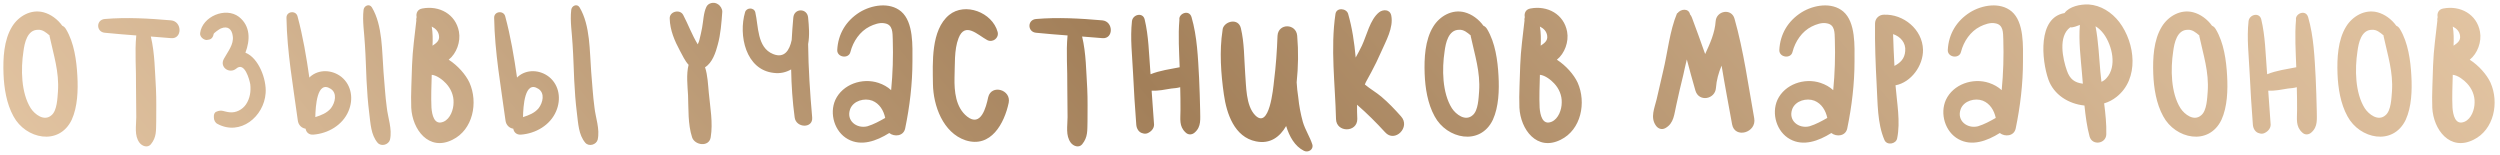 <?xml version="1.0" encoding="UTF-8"?> <svg xmlns="http://www.w3.org/2000/svg" width="742" height="46" viewBox="0 0 742 46" fill="none"><path d="M22.96 22.52C23.2 26.68 23.04 31.72 21.28 35.56C17.52 43.4 7.6 41.24 4 34.52C1.92 30.76 1.2 26.12 1.04 21.88C0.88 17.32 1.12 11.88 3.6 7.88C5.52 4.76 9.2 2.68 12.88 3.64C15.04 4.2 17.12 5.72 18.48 7.64C18.88 7.8 19.28 8.12 19.6 8.68C22 12.68 22.72 17.96 22.96 22.52ZM17.2 27.16C17.6 21.32 15.92 16.36 14.72 10.76C14.72 10.68 14.72 10.6 14.72 10.52C13.68 9.64 12.64 8.76 11.28 8.84C8.08 8.84 7.28 12.76 6.96 15.24C6.16 20.44 6.24 27.56 9.12 32.12C10.32 33.96 13.12 36.12 15.28 34.2C16.96 32.84 17.04 29.08 17.2 27.16ZM50.765 6.04C54.125 6.36 54.125 11.64 50.765 11.32C48.765 11.16 46.765 11 44.765 10.84C45.965 15.8 45.965 21.32 46.285 26.28C46.445 29.56 46.365 32.76 46.365 36.04C46.285 38.76 46.525 40.68 44.765 42.84C43.805 43.96 42.205 43.4 41.405 42.36C39.805 40.2 40.445 37.4 40.445 34.76C40.445 31.72 40.365 28.68 40.365 25.56C40.445 20.68 39.965 15.48 40.445 10.52C37.325 10.28 34.205 10.04 31.085 9.72C28.525 9.48 28.445 5.88 31.085 5.64C37.645 5.08 44.205 5.48 50.765 6.04ZM72.839 15.64C76.759 17.16 79.159 23.56 78.839 27.64C78.359 34.6 71.319 40.44 64.519 36.76C63.879 36.44 63.479 35.64 63.479 34.92C63.479 34.68 63.479 34.52 63.479 34.36C63.479 33.96 63.719 33.32 64.199 33.16C65.799 32.44 66.439 33.16 68.119 33.32C70.039 33.56 71.959 32.52 72.999 31C74.199 29.24 74.519 27.08 74.279 25C74.039 23.64 72.599 18.2 70.119 20.36C68.119 22.04 65.079 19.96 66.439 17.48C67.559 15.4 69.479 13.16 69.079 10.68C68.839 8.76 67.719 7.56 65.559 8.44C65.159 8.6 63.399 9.8 63.399 10.12C63.239 11.08 62.679 11.8 61.639 11.8C61.559 11.88 61.479 11.88 61.399 11.88C60.439 11.88 59.239 10.92 59.399 9.8C60.039 4.92 66.919 1.96 70.919 5C74.359 7.72 74.279 11.88 72.839 15.64ZM101.344 22.84C104.384 25.32 104.944 29.48 103.424 33C101.664 37.16 97.344 39.64 92.944 39.96C91.664 40.04 90.864 39.24 90.704 38.2C89.584 38.04 88.544 37.16 88.384 35.72C87.024 25.64 85.184 15.48 85.024 5.32C84.944 3.32 87.824 3 88.304 4.84C89.904 10.76 90.944 16.92 91.824 23.08C91.824 23 91.904 22.92 91.984 22.84C94.624 20.44 98.624 20.68 101.344 22.84ZM98.224 32.12C99.504 30.44 100.144 27.64 98.144 26.36C94.064 23.72 93.664 31.56 93.584 34.76C95.344 34.2 97.024 33.56 98.224 32.12ZM114.784 31.8C115.104 34.92 116.464 38.28 115.744 41.48C115.344 42.92 113.184 43.64 112.064 42.36C110.064 39.96 109.984 36.68 109.584 33.56C109.184 30.36 108.944 27.08 108.784 23.8C108.624 20.28 108.544 16.76 108.304 13.24C108.144 9.88 107.504 6.28 107.904 2.92C108.064 1.64 109.664 1 110.384 2.2C113.584 7.56 113.344 15.24 113.824 21.32C114.144 24.76 114.304 28.28 114.784 31.8ZM139.336 24.52C141.976 30.44 140.376 38.52 134.296 41.48C127.256 45 122.376 38.44 122.056 31.96C121.896 27.8 122.216 23.48 122.296 19.32C122.456 14.84 123.096 10.44 123.576 6.04C123.496 5.72 123.576 5.4 123.656 5.08C123.416 3.96 123.896 2.76 125.336 2.52C130.376 1.56 135.256 4.2 136.216 9.4C136.776 12.36 135.496 15.88 133.176 17.72C135.896 19.48 138.216 22.12 139.336 24.52ZM130.296 10.6C130.136 9.32 129.256 8.44 128.136 7.88C128.456 9.64 128.456 11.72 128.376 13.56C129.416 12.84 130.536 12.12 130.296 10.6ZM131.656 36.12C133.656 35.24 134.616 32.52 134.616 30.44C134.696 28.36 133.816 26.28 132.376 24.76C131.496 23.8 129.736 22.36 128.136 22.2C128.056 25.48 127.896 28.76 128.056 31.96C128.216 34.04 128.856 37.32 131.656 36.12ZM162.985 22.84C166.025 25.32 166.585 29.48 165.065 33C163.305 37.16 158.985 39.64 154.585 39.96C153.305 40.04 152.505 39.24 152.345 38.2C151.225 38.04 150.185 37.16 150.025 35.72C148.665 25.64 146.825 15.48 146.665 5.32C146.585 3.32 149.465 3 149.945 4.84C151.545 10.76 152.585 16.92 153.465 23.08C153.465 23 153.545 22.92 153.625 22.84C156.265 20.44 160.265 20.68 162.985 22.84ZM159.865 32.12C161.145 30.44 161.785 27.64 159.785 26.36C155.705 23.72 155.305 31.56 155.225 34.76C156.985 34.2 158.665 33.56 159.865 32.12ZM176.425 31.8C176.745 34.92 178.105 38.28 177.385 41.48C176.985 42.92 174.825 43.64 173.705 42.36C171.705 39.96 171.625 36.68 171.225 33.56C170.825 30.36 170.585 27.08 170.425 23.8C170.265 20.28 170.185 16.76 169.945 13.24C169.785 9.88 169.145 6.28 169.545 2.92C169.705 1.64 171.305 1 172.025 2.2C175.225 7.56 174.985 15.24 175.465 21.32C175.785 24.76 175.945 28.28 176.425 31.8ZM213.014 13.32C212.454 15.48 211.414 18.68 209.254 19.96C210.054 22.36 210.134 25.16 210.374 27.56C210.774 31.88 211.654 36.44 210.934 40.76C210.454 43.72 206.214 43.16 205.414 40.76C204.134 36.84 204.374 32.28 204.214 28.28C204.054 25.48 203.654 22.04 204.374 19.24C203.254 18.04 202.534 16.36 201.814 15.08C200.214 12.12 198.854 8.92 198.774 5.56C198.614 3.4 201.814 2.6 202.774 4.44C204.214 7.16 205.414 10.44 207.094 13.16C207.334 12.6 207.574 12.04 207.574 11.88C207.894 10.68 208.134 9.48 208.374 8.28C208.774 6.2 208.774 3.88 209.654 2.04C210.214 0.84 211.894 0.52 212.934 1.16C212.934 1.24 213.014 1.24 213.094 1.24C213.814 1.72 214.374 2.6 214.374 3.48C214.134 6.76 213.894 10.2 213.014 13.32ZM239.853 13.08C239.933 20.36 240.413 27.56 241.053 34.84C241.373 38.2 236.253 38.04 235.853 34.84C235.213 30.12 234.893 25.32 234.813 20.6C233.293 21.48 231.533 21.88 229.693 21.64C221.293 20.76 219.133 10.44 221.133 3.64C221.533 2.2 223.773 2.12 224.173 3.64C225.133 7.72 224.653 14.12 229.453 16.04C232.813 17.4 234.333 14.92 234.973 11.88C235.133 9.64 235.213 7.48 235.453 5.24C235.693 2.36 239.613 2.36 239.853 5.24C240.093 7.8 240.333 10.52 239.853 13.08ZM267.452 3.4C271.212 6.6 270.812 13.8 270.812 18.2C270.812 24.84 270.012 31.56 268.652 38.12C268.172 40.44 265.452 40.68 263.932 39.48C260.092 41.88 255.612 43.48 251.692 41.32C247.692 39.16 246.092 33.72 247.932 29.64C250.092 25 255.932 23 260.732 24.6C262.172 25.08 263.452 25.8 264.492 26.76C264.972 21.8 265.132 16.76 264.972 11.72C264.892 9.72 265.052 7.32 262.572 6.92C261.132 6.6 259.372 7.24 258.092 7.88C255.212 9.32 253.212 12.28 252.412 15.4C251.932 17.56 248.412 17.08 248.492 14.84C248.732 10.12 251.052 6.2 255.132 3.64C258.652 1.48 264.012 0.52 267.452 3.4ZM252.332 32.36C251.052 35.8 254.252 38.28 257.452 37.48C259.292 36.92 261.052 35.96 262.732 35C262.252 32.76 261.052 30.76 258.892 29.88C256.572 29 253.292 29.88 252.332 32.36ZM293.299 28.84C294.259 24.92 300.179 26.6 299.379 30.52C298.099 36.6 294.099 44.04 286.579 41.64C279.859 39.4 276.979 31.32 276.899 24.92C276.819 18.68 276.259 8.92 281.699 4.44C286.419 0.6 294.499 3.64 296.099 9.48C296.579 11.32 294.579 12.76 292.979 11.88C290.179 10.36 286.419 6.36 284.499 11.32C283.139 14.76 283.459 19.4 283.299 23.08C283.219 27.08 283.619 31.88 287.059 34.6C291.139 37.8 292.659 31.88 293.299 28.84ZM327.171 6.04C330.531 6.36 330.531 11.64 327.171 11.32C325.171 11.16 323.171 11 321.171 10.84C322.371 15.8 322.371 21.32 322.691 26.28C322.851 29.56 322.771 32.76 322.771 36.04C322.691 38.76 322.931 40.68 321.171 42.84C320.211 43.96 318.611 43.4 317.811 42.36C316.211 40.2 316.851 37.4 316.851 34.76C316.851 31.72 316.771 28.68 316.771 25.56C316.851 20.68 316.371 15.48 316.851 10.52C313.731 10.28 310.611 10.04 307.491 9.72C304.931 9.48 304.851 5.88 307.491 5.64C314.051 5.08 320.611 5.48 327.171 6.04ZM356.206 32.76C356.206 35.32 356.606 37.56 354.606 39.32C353.806 40.04 352.686 40.12 351.886 39.32C349.886 37.48 350.366 35.32 350.366 32.76C350.366 30.52 350.366 28.2 350.286 25.88C349.486 26.12 348.526 26.2 347.646 26.28C345.726 26.6 343.806 27 341.806 26.92C342.046 30.28 342.286 33.64 342.526 37C342.526 38.2 341.566 39.16 340.526 39.56C340.046 39.72 339.646 39.72 339.166 39.56C337.966 39.32 337.326 38.12 337.246 37C336.846 31.88 336.526 26.76 336.286 21.64C336.046 16.52 335.406 11.32 335.966 6.28C336.206 4.28 339.166 3.56 339.726 5.72C340.926 10.68 341.006 15.96 341.406 21C341.406 21.32 341.486 21.64 341.486 22.04C344.206 20.92 347.326 20.52 350.126 19.96C349.966 15.32 349.646 10.52 350.046 5.88C349.726 4.04 352.926 2.68 353.646 5.08C355.326 10.84 355.566 17.16 355.886 23.08C356.046 26.28 356.126 29.56 356.206 32.76ZM389.488 42.84C389.968 44.36 388.288 45.4 387.008 44.76C384.288 43.4 382.688 40.52 381.728 37.4C379.888 40.6 377.008 42.84 372.768 41.96C366.368 40.68 364.048 33.72 363.248 28.04C362.368 21.96 361.888 15.08 362.848 9C362.848 8.84 362.848 8.76 362.928 8.6C362.928 8.52 362.928 8.44 362.928 8.36V8.44C363.648 6.2 367.568 5.32 368.288 8.36C369.328 12.68 369.248 17.32 369.568 21.8C369.888 25.48 369.728 31.32 372.528 34.2C376.768 38.52 377.888 26.28 378.128 24.04C378.688 19.64 379.008 15.08 379.168 10.6C379.408 6.84 384.688 6.92 385.008 10.6C385.408 15.24 385.328 19.8 384.848 24.44C384.928 25.88 385.088 27.4 385.328 28.92C385.568 31.4 386.048 33.88 386.688 36.2C387.408 38.6 388.768 40.6 389.488 42.84ZM415.808 34.52C418.768 37.72 413.968 42.52 411.088 39.24C408.448 36.36 405.728 33.64 402.768 31.08C402.768 32.52 402.768 33.96 402.848 35.32C402.848 39.4 396.608 39.4 396.528 35.32C396.288 25.08 394.848 14.28 396.368 4.12C396.688 2.12 399.648 2.44 400.128 4.12C401.328 8.28 401.968 12.6 402.368 17.08C403.008 15.88 403.648 14.76 404.208 13.56C405.648 10.52 406.608 5.8 409.328 3.64C410.448 2.76 412.528 2.68 412.928 4.6C413.648 8.2 411.328 12.2 409.888 15.48C409.008 17.48 408.048 19.48 407.008 21.4C406.528 22.28 406.048 23.16 405.568 24.04C405.488 24.2 405.248 24.6 405.088 25.08C406.608 26.36 408.448 27.4 409.968 28.68C412.048 30.44 413.968 32.44 415.808 34.52ZM444.757 22.52C444.997 26.68 444.837 31.72 443.077 35.56C439.317 43.4 429.397 41.24 425.797 34.52C423.717 30.76 422.997 26.12 422.837 21.88C422.677 17.32 422.917 11.88 425.397 7.88C427.317 4.76 430.997 2.68 434.677 3.64C436.837 4.2 438.917 5.72 440.277 7.64C440.677 7.8 441.077 8.12 441.397 8.68C443.797 12.68 444.517 17.96 444.757 22.52ZM438.997 27.16C439.397 21.32 437.717 16.36 436.517 10.76C436.517 10.68 436.517 10.6 436.517 10.52C435.477 9.64 434.437 8.76 433.077 8.84C429.877 8.84 429.077 12.76 428.757 15.24C427.957 20.44 428.037 27.56 430.917 32.12C432.117 33.96 434.917 36.12 437.077 34.2C438.757 32.84 438.837 29.08 438.997 27.16ZM468.242 24.52C470.882 30.44 469.282 38.52 463.202 41.48C456.162 45 451.282 38.44 450.962 31.96C450.802 27.8 451.122 23.48 451.202 19.32C451.362 14.84 452.002 10.44 452.482 6.04C452.402 5.72 452.482 5.4 452.562 5.08C452.322 3.96 452.802 2.76 454.242 2.52C459.282 1.56 464.162 4.2 465.122 9.4C465.682 12.36 464.402 15.88 462.082 17.72C464.802 19.48 467.122 22.12 468.242 24.52ZM459.202 10.6C459.042 9.32 458.162 8.44 457.042 7.88C457.362 9.64 457.362 11.72 457.282 13.56C458.322 12.84 459.442 12.12 459.202 10.6ZM460.562 36.12C462.562 35.24 463.522 32.52 463.522 30.44C463.602 28.36 462.722 26.28 461.282 24.76C460.402 23.8 458.642 22.36 457.042 22.2C456.962 25.48 456.802 28.76 456.962 31.96C457.122 34.04 457.762 37.32 460.562 36.12ZM520.649 35.08C521.449 39.4 514.889 41.24 514.089 36.92C513.049 31.16 511.929 25.32 510.969 19.48C510.089 21.56 509.449 23.8 509.289 26.12C509.049 29.48 504.249 30.36 503.209 26.92C502.329 23.8 501.449 20.76 500.649 17.64C500.249 19.24 499.929 20.76 499.609 22.2C498.889 25.16 498.169 28.12 497.529 31.16C496.889 33.8 496.889 36.6 494.249 38.04C493.209 38.6 492.089 38.2 491.449 37.24C489.769 34.84 491.049 32.12 491.689 29.48C492.329 26.76 492.969 23.96 493.609 21.16C494.969 15.56 495.529 9.24 497.769 3.88C497.849 3.96 497.849 3.96 497.849 3.96C498.809 2.6 501.209 2.36 501.609 4.28C501.849 4.52 502.009 4.84 502.169 5.24C503.529 8.84 504.809 12.44 506.089 16.04C507.529 12.92 508.969 9.8 509.209 6.28C509.449 3.16 513.929 2.36 514.809 5.56C517.529 15.16 518.889 25.32 520.649 35.08ZM547.061 3.4C550.821 6.6 550.421 13.8 550.421 18.2C550.421 24.84 549.621 31.56 548.261 38.12C547.781 40.44 545.061 40.68 543.541 39.48C539.701 41.88 535.221 43.48 531.301 41.32C527.301 39.16 525.701 33.72 527.541 29.64C529.701 25 535.541 23 540.341 24.6C541.781 25.08 543.061 25.8 544.101 26.76C544.581 21.8 544.741 16.76 544.581 11.72C544.501 9.72 544.661 7.32 542.181 6.92C540.741 6.6 538.981 7.24 537.701 7.88C534.821 9.32 532.821 12.28 532.021 15.4C531.541 17.56 528.021 17.08 528.101 14.84C528.341 10.12 530.661 6.2 534.741 3.64C538.261 1.48 543.621 0.52 547.061 3.4ZM531.941 32.36C530.661 35.8 533.861 38.28 537.061 37.48C538.901 36.92 540.661 35.96 542.341 35C541.861 32.76 540.661 30.76 538.501 29.88C536.181 29 532.901 29.88 531.941 32.36ZM570.749 14.76C570.829 19.48 567.229 24.44 562.589 25.32C562.989 30.44 564.109 36.12 563.069 41.08C562.749 42.76 560.029 43.24 559.309 41.56C557.149 36.6 557.309 30.44 556.989 25.08C556.669 19.08 556.429 13 556.509 7C556.509 5.48 557.709 4.36 559.149 4.36C564.909 4.12 570.589 8.68 570.749 14.76ZM565.469 15.16C565.709 12.68 564.029 10.84 561.869 10.12C561.949 13.24 562.109 16.44 562.269 19.56C563.949 18.68 565.309 17.48 565.469 15.16ZM597.061 3.4C600.821 6.6 600.421 13.8 600.421 18.2C600.421 24.84 599.621 31.56 598.261 38.12C597.781 40.44 595.061 40.68 593.541 39.48C589.701 41.88 585.221 43.48 581.301 41.32C577.301 39.16 575.701 33.72 577.541 29.64C579.701 25 585.541 23 590.341 24.6C591.781 25.08 593.061 25.8 594.101 26.76C594.581 21.8 594.741 16.76 594.581 11.72C594.501 9.72 594.661 7.32 592.181 6.92C590.741 6.6 588.981 7.24 587.701 7.88C584.821 9.32 582.821 12.28 582.021 15.4C581.541 17.56 578.021 17.08 578.101 14.84C578.341 10.12 580.661 6.2 584.741 3.64C588.261 1.48 593.621 0.52 597.061 3.4ZM581.941 32.36C580.661 35.8 583.861 38.28 587.061 37.48C588.901 36.92 590.661 35.96 592.341 35C591.861 32.76 590.661 30.76 588.501 29.88C586.181 29 582.901 29.88 581.941 32.36ZM628.989 6.52C633.789 12.84 634.989 23.4 628.189 28.76C627.069 29.64 625.869 30.28 624.509 30.68C624.909 33.8 625.229 36.84 625.149 39.88C625.069 42.68 620.989 43.32 620.189 40.52C619.389 37.56 618.989 34.44 618.669 31.32C613.949 30.84 609.549 28.12 607.949 23.56C605.949 17.8 604.749 5.24 612.749 3.88C614.189 1.88 617.469 1.24 619.869 1.32C623.549 1.56 626.749 3.64 628.989 6.52ZM613.469 21C614.349 23.48 615.709 24.52 618.189 24.84C618.109 23.88 618.029 22.92 617.949 21.96C617.549 17.24 616.909 12.2 617.309 7.4C616.349 7.72 615.469 8.2 614.429 8.12C610.829 10.76 612.189 17.4 613.469 21ZM625.229 23.16C628.349 19.72 626.909 13.56 624.429 10.12C623.709 9.16 622.909 8.36 621.949 7.8C622.829 12.28 622.989 17 623.389 21.32C623.469 22.28 623.629 23.32 623.709 24.28C624.269 24.04 624.749 23.72 625.229 23.16ZM661.007 22.52C661.247 26.68 661.087 31.72 659.327 35.56C655.567 43.4 645.647 41.24 642.047 34.52C639.967 30.76 639.247 26.12 639.087 21.88C638.927 17.32 639.167 11.88 641.647 7.88C643.567 4.76 647.247 2.68 650.927 3.64C653.087 4.2 655.167 5.72 656.527 7.64C656.927 7.8 657.327 8.12 657.647 8.68C660.047 12.68 660.767 17.96 661.007 22.52ZM655.247 27.16C655.647 21.32 653.967 16.36 652.767 10.76C652.767 10.68 652.767 10.6 652.767 10.52C651.727 9.64 650.687 8.76 649.327 8.84C646.127 8.84 645.327 12.76 645.007 15.24C644.207 20.44 644.287 27.56 647.167 32.12C648.367 33.96 651.167 36.12 653.327 34.2C655.007 32.84 655.087 29.08 655.247 27.16ZM687.612 32.76C687.612 35.32 688.012 37.56 686.012 39.32C685.212 40.04 684.092 40.12 683.292 39.32C681.292 37.48 681.772 35.32 681.772 32.76C681.772 30.52 681.772 28.2 681.692 25.88C680.892 26.12 679.932 26.2 679.052 26.28C677.132 26.6 675.212 27 673.212 26.92C673.452 30.28 673.692 33.64 673.932 37C673.932 38.2 672.972 39.16 671.932 39.56C671.452 39.72 671.052 39.72 670.572 39.56C669.372 39.32 668.732 38.12 668.652 37C668.252 31.88 667.932 26.76 667.692 21.64C667.452 16.52 666.812 11.32 667.372 6.28C667.612 4.28 670.572 3.56 671.132 5.72C672.332 10.68 672.412 15.96 672.812 21C672.812 21.32 672.892 21.64 672.892 22.04C675.612 20.92 678.732 20.52 681.532 19.96C681.372 15.32 681.052 10.52 681.452 5.88C681.132 4.04 684.332 2.68 685.052 5.08C686.732 10.84 686.972 17.16 687.292 23.08C687.452 26.28 687.532 29.56 687.612 32.76ZM715.694 22.52C715.934 26.68 715.774 31.72 714.014 35.56C710.254 43.4 700.334 41.24 696.734 34.52C694.654 30.76 693.934 26.12 693.774 21.88C693.614 17.32 693.854 11.88 696.334 7.88C698.254 4.76 701.934 2.68 705.614 3.64C707.774 4.2 709.854 5.72 711.214 7.64C711.614 7.8 712.014 8.12 712.334 8.68C714.734 12.68 715.454 17.96 715.694 22.52ZM709.934 27.16C710.334 21.32 708.654 16.36 707.454 10.76C707.454 10.68 707.454 10.6 707.454 10.52C706.414 9.64 705.374 8.76 704.014 8.84C700.814 8.84 700.014 12.76 699.694 15.24C698.894 20.44 698.974 27.56 701.854 32.12C703.054 33.96 705.854 36.12 708.014 34.2C709.694 32.84 709.774 29.08 709.934 27.16ZM739.179 24.52C741.819 30.44 740.219 38.52 734.139 41.48C727.099 45 722.219 38.44 721.899 31.96C721.739 27.8 722.059 23.48 722.139 19.32C722.299 14.84 722.939 10.44 723.419 6.04C723.339 5.72 723.419 5.4 723.499 5.08C723.259 3.96 723.739 2.76 725.179 2.52C730.219 1.56 735.099 4.2 736.059 9.4C736.619 12.36 735.339 15.88 733.019 17.72C735.739 19.48 738.059 22.12 739.179 24.52ZM730.139 10.6C729.979 9.32 729.099 8.44 727.979 7.88C728.299 9.64 728.299 11.72 728.219 13.56C729.259 12.84 730.379 12.12 730.139 10.6ZM731.499 36.12C733.499 35.24 734.459 32.52 734.459 30.44C734.539 28.36 733.659 26.28 732.219 24.76C731.339 23.8 729.579 22.36 727.979 22.2C727.899 25.48 727.739 28.76 727.899 31.96C728.059 34.04 728.699 37.32 731.499 36.12Z" fill="url(#paint0_linear_870_95)"></path><defs><linearGradient id="paint0_linear_870_95" x1="-2" y1="58.6" x2="475.304" y2="-335.996" gradientUnits="userSpaceOnUse"><stop stop-color="#E4C6A4"></stop><stop offset="0.14" stop-color="#D4B592"></stop><stop offset="0.46" stop-color="#A27F59"></stop><stop offset="0.82" stop-color="#D4B592"></stop><stop offset="1" stop-color="#E4C6A4"></stop></linearGradient></defs></svg> 